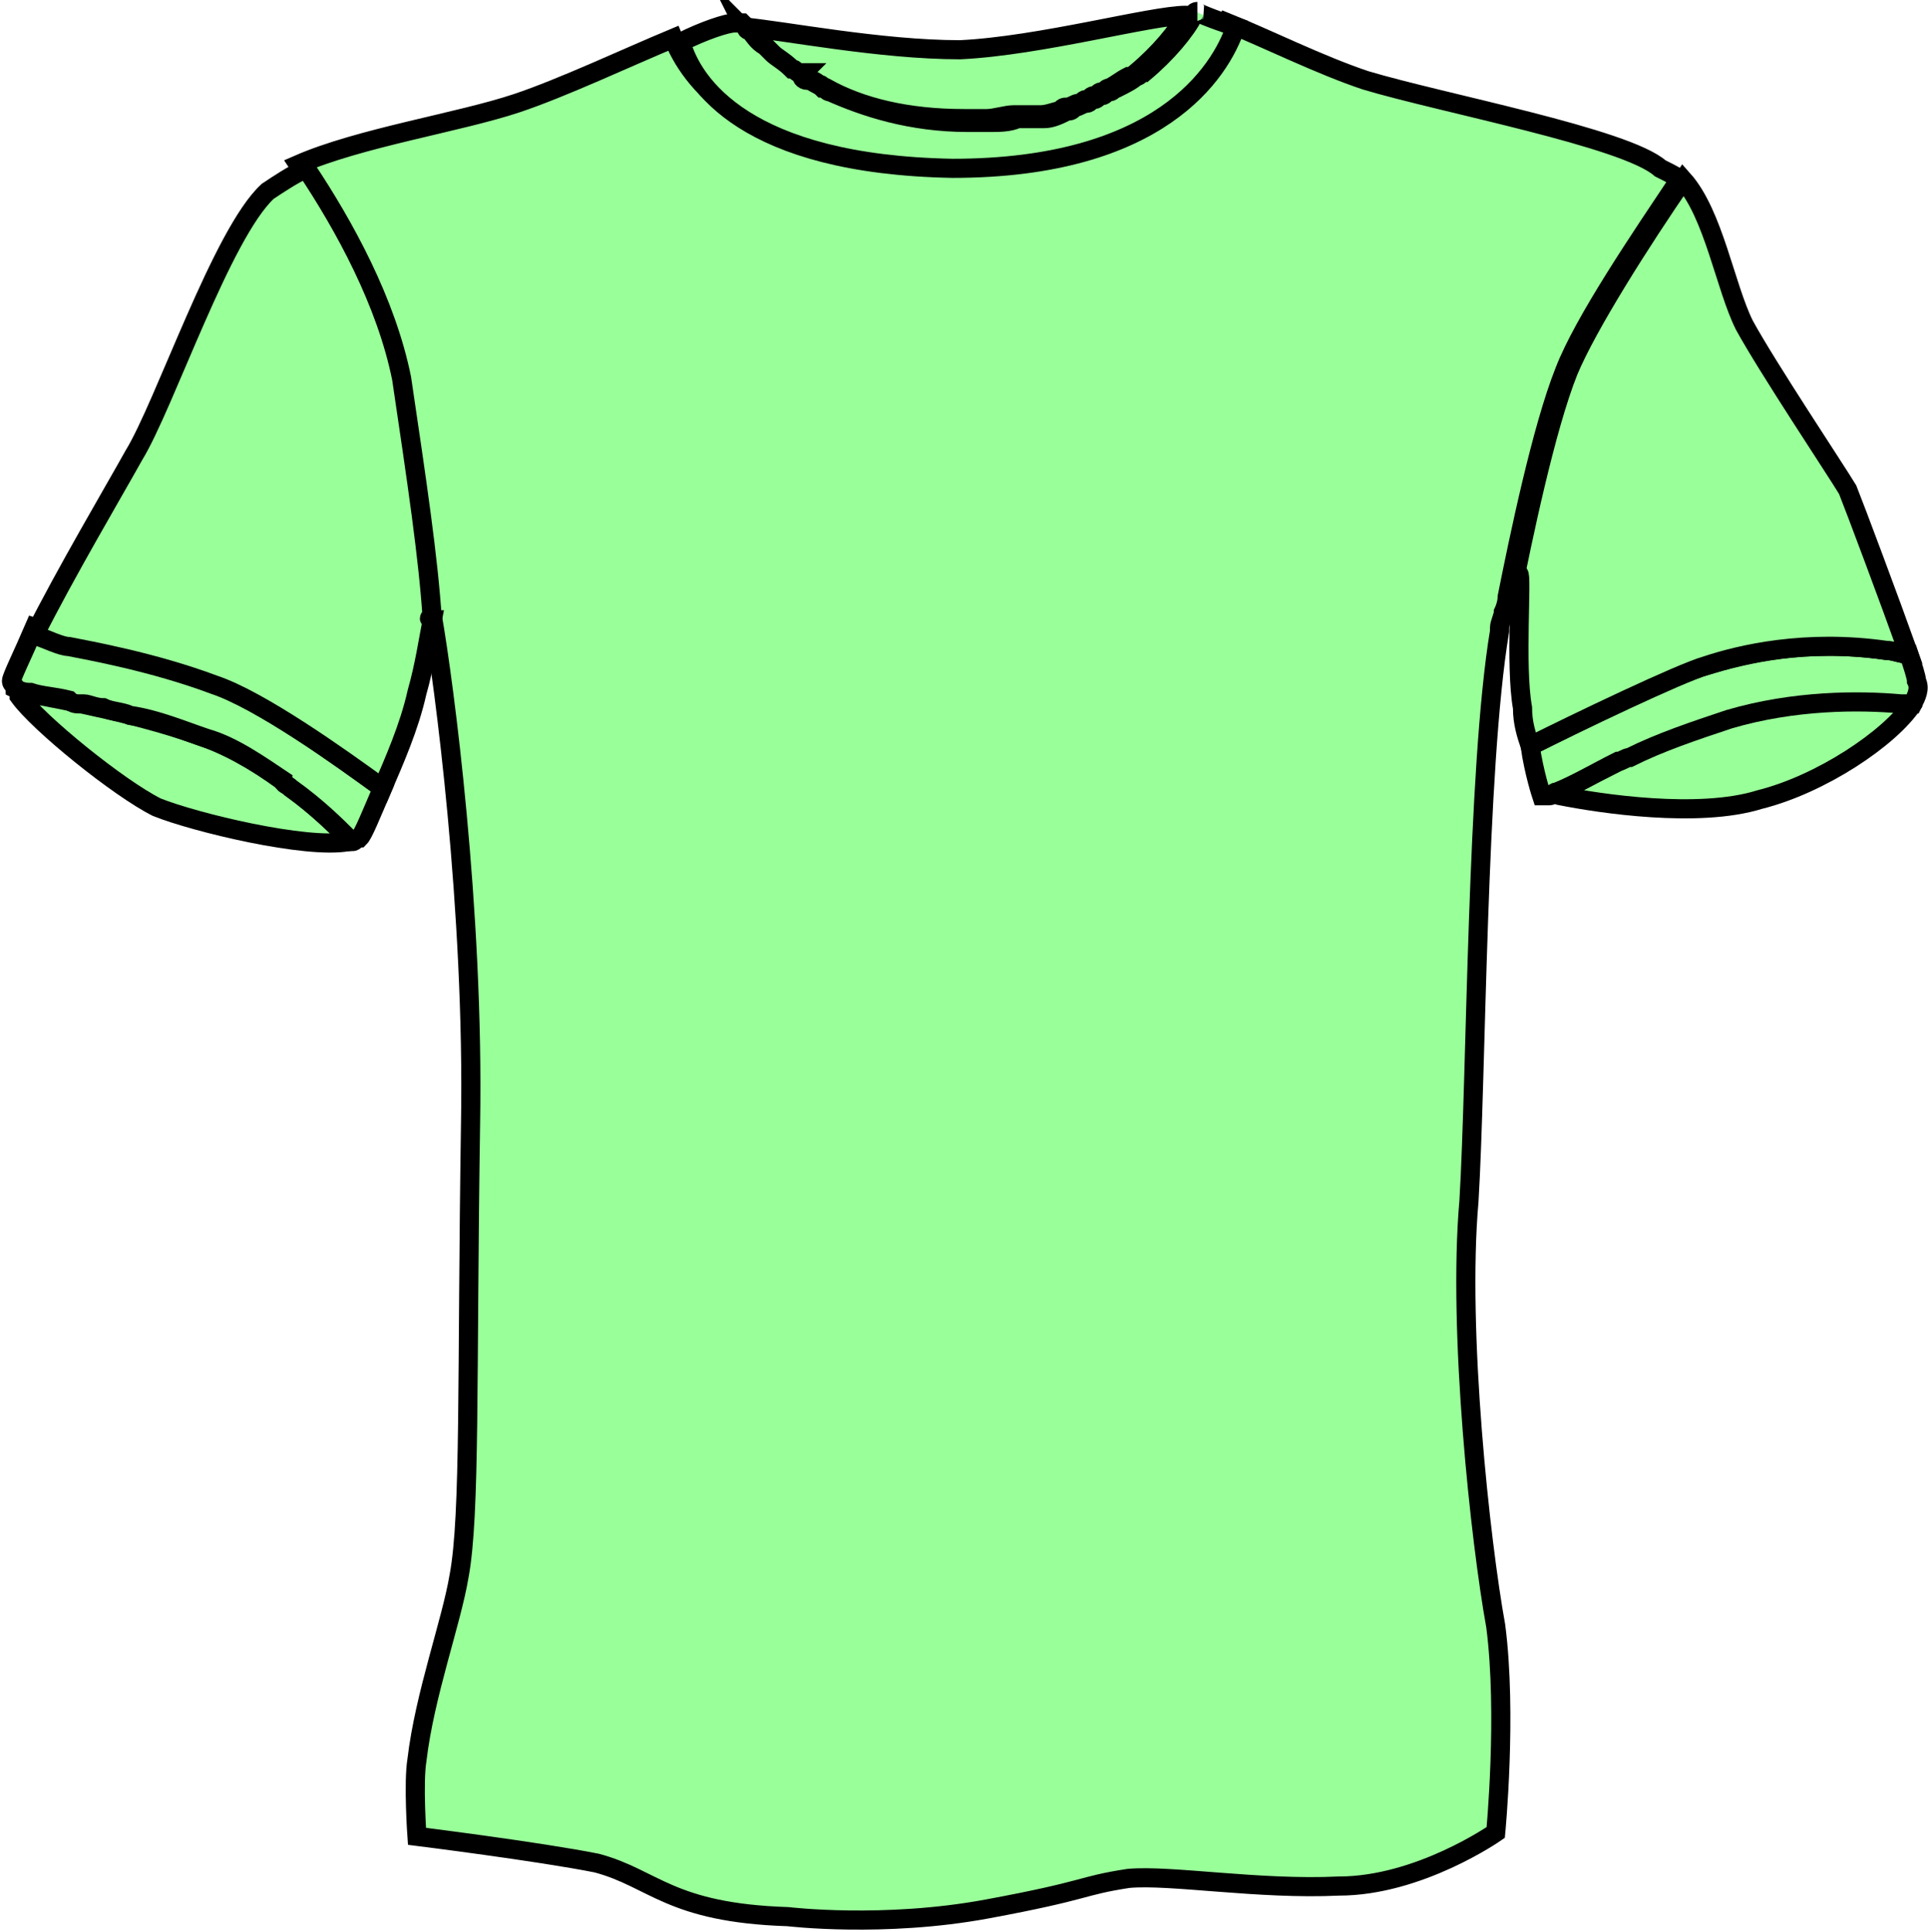 <?xml version="1.0" encoding="utf-8"?>
<!-- Generator: Adobe Illustrator 18.0.0, SVG Export Plug-In . SVG Version: 6.00 Build 0)  -->
<!DOCTYPE svg PUBLIC "-//W3C//DTD SVG 1.1//EN" "http://www.w3.org/Graphics/SVG/1.1/DTD/svg11.dtd">
<svg version="1.1" xmlns="http://www.w3.org/2000/svg" xmlns:xlink="http://www.w3.org/1999/xlink" x="0px" y="0px"
	 viewBox="0 0 50.4 50.5" enable-background="new 0 0 50.4 50.5" xml:space="preserve">
<g id="Ñëîé_1" display="none" opacity="0.55">
</g>
<g id="Layer_2">
	<g>
		<path fill="none" stroke="#000000" stroke-width="0.5" stroke-miterlimit="10" d="M19.5,0.8C19.4,0.8,19.4,0.8,19.5,0.8
			C19.4,0.8,19.4,0.7,19.5,0.8C19.4,0.8,19.4,0.8,19.5,0.8z"/>
		<path fill="#99ff99" stroke="#000000" stroke-width="0.5" stroke-miterlimit="10" d="M19.9,1.2c-0.2-0.1-0.3-0.3-0.4-0.4
			C19.6,1,19.7,1.1,19.9,1.2z"/>
		<path fill="#99ff99" stroke="#000000" stroke-width="0.5" stroke-miterlimit="10" d="M49.9,18.3c0.1,0,0.1,0.1,0.1,0.1
			c-0.6,0.9-2.4,2.1-4,2.5c-1.6,0.5-4.2,0.1-5.2-0.1c-0.1,0-0.1-0.1,0-0.1c1.1-0.6,2.8-1.5,4.5-2C46.9,18.2,48.8,18.3,49.9,18.3z"/>
		<path fill="#99ff99" stroke="#000000" stroke-width="0.5" stroke-miterlimit="10" d="M5.4,19.3c1.6,0.6,3,1.9,3.7,2.6
			c0,0,0,0.1,0,0.1c-1.1,0.2-4-0.5-5-0.9c-1-0.5-3.1-2.2-3.6-2.9c0,0,0-0.1,0.1-0.1C1.7,18.3,3.8,18.7,5.4,19.3z"/>
		<path fill="#99ff99" stroke="#000000" stroke-width="0.5" stroke-miterlimit="10" d="M43.9,4.7c-1,1.5-2.5,3.7-3,5
			c-0.6,1.5-1.2,4.4-1.5,5.9c0,0,0,0,0,0c0,0.2-0.1,0.4-0.1,0.4c0,0.1-0.1,0.3-0.1,0.4c0,0,0,0.1,0,0.1v0
			c-0.6,3.6-0.6,11.6-0.8,14.9c-0.3,3.4,0.3,8.9,0.7,11.1c0.3,2.3,0,5.4,0,5.4s-2,1.4-4.1,1.4c-2.1,0.1-4.4-0.3-5.5-0.2
			c-1.3,0.2-1,0.3-3.7,0.8c-2.7,0.5-5.2,0.2-5.2,0.2c-3.1-0.1-3.5-1-5-1.4c-1.5-0.3-4.7-0.7-4.7-0.7s-0.1-1.4,0-2
			c0.2-1.7,0.9-3.6,1.1-4.8c0.3-1.6,0.2-5.2,0.3-11.8c0.1-5.6-0.7-11.6-1-13.3c0,0,0-0.1-0.1-0.1c-0.1-1.6-0.3-3.5-0.9-6.2
			c-0.4-2-1.5-4-2.5-5.5c1.6-0.7,4.2-1.1,5.7-1.6c1.2-0.4,2.9-1.2,4.1-1.7c0.4,1,1.8,3.2,7.1,3.3c5.4,0.1,7-2.5,7.4-3.7
			c1,0.4,2.4,1.1,3.6,1.5c2,0.6,6.8,1.5,7.7,2.3C43.8,4.6,43.8,4.6,43.9,4.7z"/>
		<path fill="#99ff99" stroke="#000000" stroke-width="0.5" stroke-miterlimit="10" d="M31,0.4c-0.2,0.4-0.7,1-1.3,1.5
			c0,0-0.1,0.1-0.2,0.1c-0.2,0.1-0.3,0.2-0.5,0.3c-0.1,0-0.1,0.1-0.2,0.1c-0.1,0-0.1,0.1-0.2,0.1c-0.1,0-0.1,0.1-0.2,0.1
			c-0.1,0-0.1,0.1-0.2,0.1c-0.1,0-0.2,0.1-0.3,0.1c-0.1,0-0.1,0-0.2,0.1C27.6,2.9,27.4,3,27.2,3c-0.1,0-0.1,0-0.2,0
			c-0.1,0-0.1,0-0.2,0c-0.1,0-0.2,0-0.3,0c-0.2,0-0.5,0.1-0.7,0.1c-0.2,0-0.4,0-0.5,0h-0.1c-1.5,0-2.7-0.3-3.6-0.8
			c-0.1,0-0.1-0.1-0.2-0.1c-0.1-0.1-0.2-0.1-0.3-0.2c0,0-0.1,0-0.1,0C21,2.1,20.9,2,20.8,2c0,0,0,0-0.1,0c-0.1,0-0.1-0.1-0.2-0.1
			c-0.2-0.1-0.3-0.2-0.5-0.4c-0.1-0.1-0.2-0.1-0.2-0.2c-0.2-0.1-0.3-0.3-0.4-0.4c0,0-0.1-0.1-0.1-0.1c0,0,0,0,0,0c0,0,0-0.1,0.1-0.1
			c1.1,0.1,3.6,0.6,5.7,0.6C27.2,1.2,30.1,0.4,31,0.4C31,0.3,31,0.3,31,0.4z"/>
		<path fill="#99ff99" stroke="#000000" stroke-width="0.5" stroke-miterlimit="10" d="M32.3,0.7c-0.4,1.2-2,3.7-7.4,3.7
			c-5.4-0.1-6.8-2.2-7.1-3.3c0.6-0.3,1.2-0.5,1.4-0.5c0,0,0.1,0,0.2,0c0,0,0.1,0.1,0.1,0.1c0,0,0,0,0,0c0,0,0,0.1,0.1,0.1
			c0.1,0.1,0.2,0.3,0.4,0.4c0.1,0.1,0.1,0.1,0.2,0.2c0.1,0.1,0.3,0.2,0.5,0.4c0.1,0,0.1,0.1,0.2,0.1c0,0,0,0,0.1,0
			C20.9,2,21,2.1,21.1,2.1c0,0,0.1,0,0.1,0c0.1,0.1,0.2,0.1,0.3,0.2c0.1,0,0.1,0.1,0.2,0.1c0.9,0.4,2.1,0.8,3.6,0.8h0.1
			c0.2,0,0.4,0,0.5,0c0.2,0,0.5,0,0.7-0.1c0.1,0,0.2,0,0.3,0c0.1,0,0.1,0,0.2,0c0.1,0,0.1,0,0.2,0c0.2,0,0.4-0.1,0.6-0.2
			c0.1,0,0.1,0,0.2-0.1c0.1,0,0.2-0.1,0.3-0.1c0.1,0,0.1-0.1,0.2-0.1c0.1,0,0.1-0.1,0.2-0.1c0.1,0,0.1-0.1,0.2-0.1
			c0.1,0,0.1-0.1,0.2-0.1c0.2-0.1,0.4-0.2,0.5-0.3c0.1,0,0.1-0.1,0.2-0.1c0.6-0.5,1.1-1.1,1.3-1.5c0,0,0-0.1,0.1-0.1h0
			C31.2,0.3,31.7,0.5,32.3,0.7z"/>
		<path fill="#99ff99" stroke="#000000" stroke-width="0.5" stroke-miterlimit="10" d="M50,18.4c0,0-0.1,0-0.1,0c0,0,0,0,0,0
			c-0.1,0-0.2,0-0.2,0c-1.1-0.1-2.8-0.1-4.5,0.4c-0.9,0.3-1.8,0.6-2.6,1c-0.1,0-0.2,0.1-0.3,0.1c-0.6,0.3-1.1,0.6-1.6,0.8
			c-0.1,0-0.1,0.1-0.2,0.1c-0.1,0-0.2,0-0.2,0s-0.2-0.6-0.3-1.3c1.2-0.6,3.8-1.9,4.6-2.1c1-0.3,2.6-0.7,4.7-0.4
			c0.2,0,0.4,0.1,0.6,0.1c0.1,0.3,0.2,0.6,0.2,0.7C50.2,18,50.1,18.2,50,18.4z"/>
		<path fill="#99ff99" stroke="#000000" stroke-width="0.5" stroke-miterlimit="10" d="M10,20.6c-0.3,0.7-0.5,1.2-0.6,1.3
			c-0.1,0-0.1,0.1-0.2,0.1c0,0-0.1-0.1-0.1-0.1c-0.3-0.3-0.8-0.8-1.5-1.3c-0.1-0.1-0.2-0.1-0.2-0.2c-0.6-0.4-1.3-0.9-2-1.1
			c-0.6-0.2-1.3-0.5-2-0.6c-0.2-0.1-0.5-0.1-0.7-0.2c-0.2,0-0.4-0.1-0.5-0.1c0,0-0.1,0-0.1,0c-0.1,0-0.2,0-0.3-0.1
			c-0.4-0.1-0.7-0.1-1-0.2c-0.1,0-0.2,0-0.4-0.1c0-0.1-0.1-0.1-0.1-0.2c0-0.1,0.3-0.7,0.6-1.4c0.3,0.1,0.7,0.3,0.9,0.3
			c0.5,0.1,2.3,0.4,3.8,1C6.8,18.3,8.9,19.8,10,20.6z"/>
		<path fill="#99ff99" stroke="#000000" stroke-width="0.5" stroke-miterlimit="10" d="M49.9,17.1c-0.2,0-0.4-0.1-0.6-0.1
			c-2.1-0.3-3.8,0.1-4.7,0.4c-0.7,0.2-3.4,1.5-4.6,2.1c-0.1-0.3-0.2-0.6-0.2-1c-0.2-1.1,0-3.5-0.1-3.5c-0.1,0-0.2,0.3-0.2,0.6
			c0.3-1.5,0.9-4.4,1.5-5.9c0.5-1.2,1.9-3.4,3-5c0.8,0.9,1.1,2.8,1.6,3.8c0.6,1.1,2.4,3.8,2.7,4.3C48.5,13.3,49.4,15.7,49.9,17.1z"
			/>
		<path fill="#99ff99" stroke="#000000" stroke-width="0.5" stroke-miterlimit="10" d="M11.3,16.2C11.2,16.1,11.2,16.2,11.3,16.2
			c-0.1,0.5-0.2,1.2-0.4,1.9c-0.2,0.9-0.6,1.8-0.9,2.5c-1.1-0.8-3.2-2.3-4.4-2.7c-1.6-0.6-3.3-0.9-3.8-1c-0.2,0-0.6-0.2-0.9-0.3
			C1.7,15,3,12.8,3.5,11.9C4.3,10.6,5.8,6.1,7,5C7.3,4.8,7.6,4.6,8,4.4c1,1.5,2.1,3.5,2.5,5.5C10.9,12.6,11.2,14.6,11.3,16.2z"/>
	</g>
</g>
</svg>
